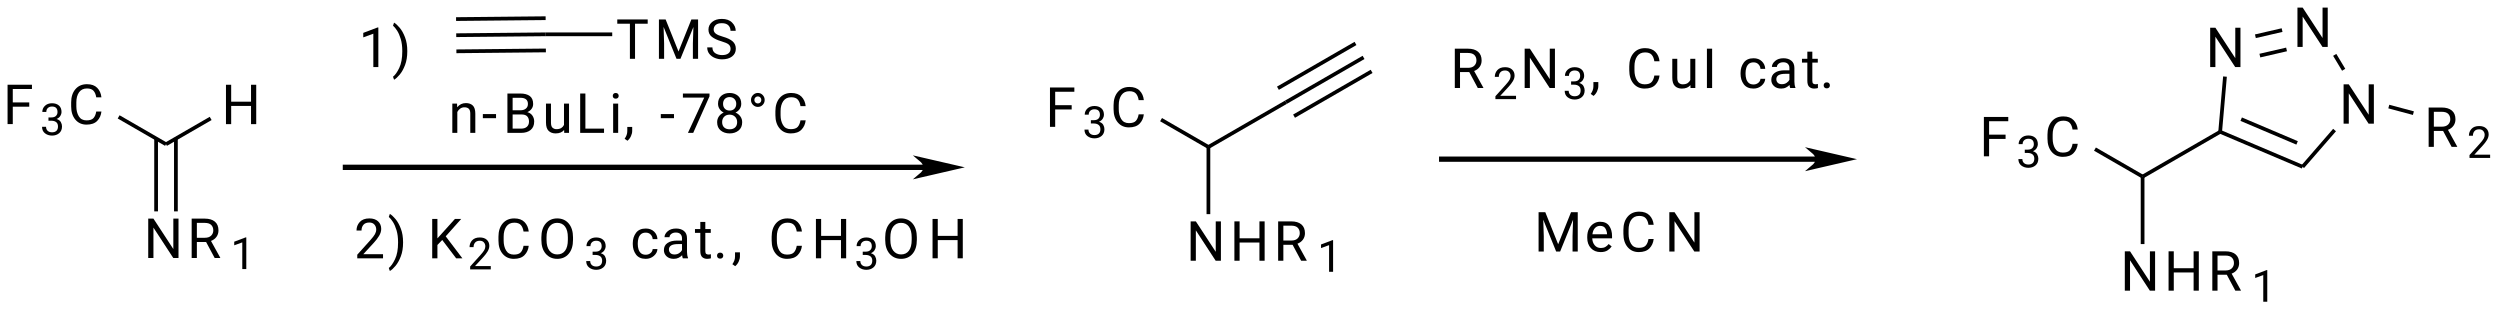 <?xml version="1.0" encoding="UTF-8"?>
<!DOCTYPE svg PUBLIC '-//W3C//DTD SVG 1.0//EN'
          'http://www.w3.org/TR/2001/REC-SVG-20010904/DTD/svg10.dtd'>
<svg stroke-dasharray="none" shape-rendering="auto" xmlns="http://www.w3.org/2000/svg" font-family="'Dialog'" text-rendering="auto" width="882" fill-opacity="1" color-interpolation="auto" color-rendering="auto" preserveAspectRatio="xMidYMid meet" font-size="12px" viewBox="0 0 882 110" fill="black" xmlns:xlink="http://www.w3.org/1999/xlink" stroke="black" image-rendering="auto" stroke-miterlimit="10" stroke-linecap="square" stroke-linejoin="miter" font-style="normal" stroke-width="1" height="110" stroke-dashoffset="0" font-weight="normal" stroke-opacity="1"
><!--Generated by the Batik Graphics2D SVG Generator--><defs id="genericDefs"
  /><g
  ><defs id="defs1"
    ><clipPath clipPathUnits="userSpaceOnUse" id="clipPath1"
      ><path d="M1.252 2.281 L331.687 2.281 L331.687 43.197 L1.252 43.197 L1.252 2.281 Z"
      /></clipPath
      ><clipPath clipPathUnits="userSpaceOnUse" id="clipPath2"
      ><path d="M21.723 51.379 L21.723 91.158 L342.97 91.158 L342.97 51.379 Z"
      /></clipPath
    ></defs
    ><g transform="scale(2.667,2.667) translate(-1.252,-2.281) matrix(1.029,0,0,1.029,-21.092,-50.567)"
    ><path d="M53.985 67.317 L53.985 64.976 L51.433 64.976 L51.433 67.317 L50.764 67.317 L50.764 62.255 L51.433 62.255 L51.433 64.431 L53.985 64.431 L53.985 62.255 L54.653 62.255 L54.653 67.317 L53.985 67.317 Z" stroke="none" clip-path="url(#clipPath2)"
    /></g
    ><g transform="matrix(2.743,0,0,2.743,-59.584,-140.928)"
    ><path d="M34.1 65.726 L34.767 65.726 Q34.691 66.447 34.225 66.927 Q33.759 67.406 32.848 67.406 Q31.958 67.406 31.416 66.764 Q30.874 66.123 30.874 65.059 L30.874 64.556 Q30.874 63.492 31.421 62.85 Q31.97 62.206 32.909 62.206 Q33.766 62.206 34.227 62.678 Q34.691 63.151 34.767 63.898 L34.1 63.898 Q34.023 63.369 33.759 63.063 Q33.495 62.755 32.909 62.755 Q32.236 62.755 31.889 63.249 Q31.541 63.742 31.541 64.549 L31.541 65.059 Q31.541 65.807 31.856 66.333 Q32.174 66.86 32.848 66.86 Q33.488 66.86 33.75 66.561 Q34.014 66.262 34.1 65.726 Z" stroke="none" clip-path="url(#clipPath2)"
    /></g
    ><g transform="matrix(2.743,0,0,2.743,-59.584,-140.928)"
    ><path d="M22.695 67.337 L22.695 62.275 L25.831 62.275 L25.831 62.824 L23.365 62.824 L23.365 64.551 L25.485 64.551 L25.485 65.1 L23.365 65.1 L23.365 67.337 L22.695 67.337 Z" stroke="none" clip-path="url(#clipPath2)"
    /></g
    ><g transform="matrix(2.743,0,0,2.743,-59.584,-140.928)"
    ><path d="M28.322 66.905 L27.955 66.905 L27.955 66.482 L28.322 66.482 Q28.724 66.482 28.921 66.286 Q29.119 66.087 29.119 65.791 Q29.119 65.079 28.413 65.079 Q28.085 65.079 27.881 65.266 Q27.678 65.453 27.678 65.77 L27.165 65.77 Q27.165 65.307 27.508 64.982 Q27.851 64.656 28.413 64.656 Q28.962 64.656 29.299 64.947 Q29.637 65.236 29.637 65.802 Q29.637 66.026 29.485 66.282 Q29.334 66.538 29 66.681 Q29.403 66.81 29.549 67.083 Q29.698 67.356 29.698 67.632 Q29.698 68.199 29.331 68.509 Q28.963 68.817 28.416 68.817 Q27.888 68.817 27.51 68.524 Q27.131 68.229 27.131 67.689 L27.645 67.689 Q27.645 68.01 27.853 68.203 Q28.061 68.394 28.416 68.394 Q28.769 68.394 28.975 68.209 Q29.18 68.021 29.18 67.643 Q29.18 67.265 28.947 67.085 Q28.713 66.905 28.322 66.905 Z" stroke="none" clip-path="url(#clipPath2)"
    /></g
    ><g transform="matrix(2.743,0,0,2.743,-59.584,-140.928)"
    ><path d="M44.681 79.495 L44.681 84.557 L44.006 84.557 L41.457 80.652 L41.457 84.557 L40.787 84.557 L40.787 79.495 L41.457 79.495 L44.016 83.41 L44.016 79.495 L44.681 79.495 Z" stroke="none" clip-path="url(#clipPath2)"
    /></g
    ><g transform="matrix(2.743,0,0,2.743,-59.584,-140.928)"
    ><path d="M49.331 84.557 L48.232 82.506 L47.043 82.506 L47.043 84.557 L46.374 84.557 L46.374 79.495 L48.049 79.495 Q48.9 79.495 49.361 79.884 Q49.822 80.274 49.822 81.013 Q49.822 81.486 49.565 81.841 Q49.31 82.193 48.858 82.367 L50.047 84.515 L50.047 84.557 L49.331 84.557 ZM47.043 80.044 L47.043 81.959 L48.07 81.959 Q48.608 81.959 48.881 81.683 Q49.155 81.407 49.155 81.013 Q49.155 80.575 48.891 80.311 Q48.629 80.044 48.049 80.044 L47.043 80.044 Z" stroke="none" clip-path="url(#clipPath2)"
    /></g
    ><g transform="matrix(2.743,0,0,2.743,-59.584,-140.928)"
    ><path d="M53.4 81.909 L53.4 85.981 L52.885 85.981 L52.885 82.551 L51.848 82.929 L51.848 82.465 L53.318 81.909 L53.4 81.909 Z" stroke="none" clip-path="url(#clipPath2)"
    /></g
    ><g transform="matrix(2.743,0,0,2.743,-59.584,-140.928)"
    ><path d="M168.173 66.081 L168.84 66.081 Q168.764 66.802 168.298 67.282 Q167.832 67.762 166.921 67.762 Q166.031 67.762 165.489 67.12 Q164.947 66.478 164.947 65.414 L164.947 64.911 Q164.947 63.847 165.494 63.205 Q166.043 62.561 166.982 62.561 Q167.839 62.561 168.3 63.033 Q168.764 63.506 168.84 64.253 L168.173 64.253 Q168.096 63.724 167.832 63.418 Q167.568 63.11 166.982 63.11 Q166.31 63.11 165.962 63.604 Q165.614 64.097 165.614 64.904 L165.614 65.414 Q165.614 66.162 165.929 66.689 Q166.247 67.215 166.921 67.215 Q167.561 67.215 167.823 66.916 Q168.087 66.617 168.173 66.081 Z" stroke="none" clip-path="url(#clipPath2)"
    /></g
    ><g transform="matrix(2.743,0,0,2.743,-59.584,-140.928)"
    ><path d="M156.768 67.692 L156.768 62.63 L159.904 62.63 L159.904 63.179 L157.438 63.179 L157.438 64.906 L159.559 64.906 L159.559 65.456 L157.438 65.456 L157.438 67.692 L156.768 67.692 Z" stroke="none" clip-path="url(#clipPath2)"
    /></g
    ><g transform="matrix(2.743,0,0,2.743,-59.584,-140.928)"
    ><path d="M162.395 67.26 L162.028 67.26 L162.028 66.837 L162.395 66.837 Q162.797 66.837 162.994 66.641 Q163.192 66.442 163.192 66.146 Q163.192 65.434 162.486 65.434 Q162.158 65.434 161.954 65.621 Q161.752 65.808 161.752 66.125 L161.238 66.125 Q161.238 65.662 161.581 65.337 Q161.924 65.011 162.486 65.011 Q163.035 65.011 163.372 65.302 Q163.71 65.591 163.71 66.157 Q163.71 66.381 163.558 66.637 Q163.407 66.893 163.074 67.036 Q163.476 67.165 163.623 67.438 Q163.771 67.711 163.771 67.987 Q163.771 68.554 163.404 68.864 Q163.037 69.172 162.49 69.172 Q161.961 69.172 161.583 68.879 Q161.205 68.584 161.205 68.044 L161.718 68.044 Q161.718 68.365 161.926 68.558 Q162.134 68.749 162.49 68.749 Q162.842 68.749 163.048 68.564 Q163.254 68.376 163.254 67.998 Q163.254 67.62 163.02 67.44 Q162.786 67.26 162.395 67.26 Z" stroke="none" clip-path="url(#clipPath2)"
    /></g
    ><g transform="matrix(2.743,0,0,2.743,-59.584,-140.928)"
    ><path d="M178.754 79.85 L178.754 84.912 L178.079 84.912 L175.53 81.007 L175.53 84.912 L174.86 84.912 L174.86 79.85 L175.53 79.85 L178.089 83.765 L178.089 79.85 L178.754 79.85 Z" stroke="none" clip-path="url(#clipPath2)"
    /></g
    ><g transform="matrix(2.743,0,0,2.743,-59.584,-140.928)"
    ><path d="M183.709 84.912 L183.709 82.571 L181.157 82.571 L181.157 84.912 L180.488 84.912 L180.488 79.85 L181.157 79.85 L181.157 82.027 L183.709 82.027 L183.709 79.85 L184.377 79.85 L184.377 84.912 L183.709 84.912 Z" stroke="none" clip-path="url(#clipPath2)"
    /></g
    ><g transform="matrix(2.743,0,0,2.743,-59.584,-140.928)"
    ><path d="M189.072 84.912 L187.974 82.861 L186.785 82.861 L186.785 84.912 L186.115 84.912 L186.115 79.85 L187.791 79.85 Q188.641 79.85 189.102 80.24 Q189.564 80.629 189.564 81.368 Q189.564 81.841 189.306 82.196 Q189.051 82.548 188.6 82.722 L189.788 84.87 L189.788 84.912 L189.072 84.912 ZM186.785 80.4 L186.785 82.314 L187.811 82.314 Q188.349 82.314 188.623 82.038 Q188.896 81.762 188.896 81.368 Q188.896 80.93 188.632 80.666 Q188.37 80.4 187.791 80.4 L186.785 80.4 Z" stroke="none" clip-path="url(#clipPath2)"
    /></g
    ><g transform="matrix(2.743,0,0,2.743,-59.584,-140.928)"
    ><path d="M193.182 82.264 L193.182 86.336 L192.667 86.336 L192.667 82.906 L191.63 83.284 L191.63 82.821 L193.101 82.264 L193.182 82.264 Z" stroke="none" clip-path="url(#clipPath2)"
    /></g
    ><g transform="matrix(2.743,0,0,2.743,-59.584,-140.928)"
    ><path d="M298.906 83.7 L298.906 88.761 L298.232 88.761 L295.682 84.856 L295.682 88.761 L295.012 88.761 L295.012 83.7 L295.682 83.7 L298.241 87.614 L298.241 83.7 L298.906 83.7 Z" stroke="none" clip-path="url(#clipPath2)"
    /></g
    ><g transform="matrix(2.743,0,0,2.743,-59.584,-140.928)"
    ><path d="M303.861 88.761 L303.861 86.421 L301.31 86.421 L301.31 88.761 L300.64 88.761 L300.64 83.7 L301.31 83.7 L301.31 85.876 L303.861 85.876 L303.861 83.7 L304.529 83.7 L304.529 88.761 L303.861 88.761 Z" stroke="none" clip-path="url(#clipPath2)"
    /></g
    ><g transform="matrix(2.743,0,0,2.743,-59.584,-140.928)"
    ><path d="M309.225 88.761 L308.126 86.71 L306.937 86.71 L306.937 88.761 L306.267 88.761 L306.267 83.7 L307.943 83.7 Q308.794 83.7 309.255 84.089 Q309.716 84.478 309.716 85.218 Q309.716 85.69 309.459 86.045 Q309.204 86.397 308.752 86.571 L309.941 88.72 L309.941 88.761 L309.225 88.761 ZM306.937 84.249 L306.937 86.163 L307.964 86.163 Q308.502 86.163 308.775 85.887 Q309.048 85.612 309.048 85.218 Q309.048 84.78 308.784 84.515 Q308.522 84.249 307.943 84.249 L306.937 84.249 Z" stroke="none" clip-path="url(#clipPath2)"
    /></g
    ><g transform="matrix(2.743,0,0,2.743,-59.584,-140.928)"
    ><path d="M313.334 86.114 L313.334 90.185 L312.819 90.185 L312.819 86.755 L311.783 87.133 L311.783 86.67 L313.253 86.114 L313.334 86.114 Z" stroke="none" clip-path="url(#clipPath2)"
    /></g
    ><g transform="matrix(2.743,0,0,2.743,-59.584,-140.928)"
    ><path d="M288.291 69.871 L288.958 69.871 Q288.882 70.591 288.416 71.071 Q287.95 71.551 287.039 71.551 Q286.149 71.551 285.607 70.909 Q285.064 70.267 285.064 69.203 L285.064 68.7 Q285.064 67.636 285.611 66.994 Q286.161 66.35 287.099 66.35 Q287.957 66.35 288.418 66.823 Q288.882 67.296 288.958 68.042 L288.291 68.042 Q288.214 67.513 287.95 67.207 Q287.686 66.899 287.099 66.899 Q286.427 66.899 286.079 67.393 Q285.732 67.886 285.732 68.693 L285.732 69.203 Q285.732 69.952 286.047 70.478 Q286.365 71.004 287.039 71.004 Q287.679 71.004 287.941 70.705 Q288.205 70.406 288.291 69.871 Z" stroke="none" clip-path="url(#clipPath2)"
    /></g
    ><g transform="matrix(2.743,0,0,2.743,-59.584,-140.928)"
    ><path d="M276.886 71.481 L276.886 66.419 L280.022 66.419 L280.022 66.969 L277.556 66.969 L277.556 68.695 L279.676 68.695 L279.676 69.245 L277.556 69.245 L277.556 71.481 L276.886 71.481 Z" stroke="none" clip-path="url(#clipPath2)"
    /></g
    ><g transform="matrix(2.743,0,0,2.743,-59.584,-140.928)"
    ><path d="M282.513 71.049 L282.146 71.049 L282.146 70.626 L282.513 70.626 Q282.915 70.626 283.111 70.43 Q283.31 70.232 283.31 69.935 Q283.31 69.223 282.603 69.223 Q282.275 69.223 282.071 69.41 Q281.869 69.597 281.869 69.915 L281.356 69.915 Q281.356 69.451 281.699 69.126 Q282.042 68.8 282.603 68.8 Q283.152 68.8 283.49 69.091 Q283.827 69.38 283.827 69.946 Q283.827 70.17 283.675 70.426 Q283.525 70.682 283.191 70.825 Q283.594 70.955 283.74 71.227 Q283.888 71.5 283.888 71.776 Q283.888 72.344 283.521 72.653 Q283.154 72.961 282.607 72.961 Q282.079 72.961 281.7 72.668 Q281.322 72.373 281.322 71.834 L281.836 71.834 Q281.836 72.154 282.043 72.347 Q282.251 72.538 282.607 72.538 Q282.959 72.538 283.165 72.353 Q283.371 72.165 283.371 71.787 Q283.371 71.409 283.137 71.229 Q282.904 71.049 282.513 71.049 Z" stroke="none" clip-path="url(#clipPath2)"
    /></g
    ><g transform="matrix(2.743,0,0,2.743,-59.584,-140.928)"
    ><path d="M327.045 62.225 L327.045 67.287 L326.37 67.287 L323.82 63.381 L323.82 67.287 L323.151 67.287 L323.151 62.225 L323.82 62.225 L326.379 66.139 L326.379 62.225 L327.045 62.225 Z" stroke="none" clip-path="url(#clipPath2)"
    /></g
    ><g transform="matrix(2.743,0,0,2.743,-59.584,-140.928)"
    ><path d="M321.11 52.351 L321.11 57.413 L320.436 57.413 L317.886 53.507 L317.886 57.413 L317.216 57.413 L317.216 52.351 L317.886 52.351 L320.445 56.265 L320.445 52.351 L321.11 52.351 Z" stroke="none" clip-path="url(#clipPath2)"
    /></g
    ><g transform="matrix(2.743,0,0,2.743,-59.584,-140.928)"
    ><path d="M309.886 54.943 L309.886 60.005 L309.211 60.005 L306.662 56.1 L306.662 60.005 L305.992 60.005 L305.992 54.943 L306.662 54.943 L309.221 58.858 L309.221 54.943 L309.886 54.943 Z" stroke="none" clip-path="url(#clipPath2)"
    /></g
    ><g transform="matrix(2.743,0,0,2.743,-59.584,-140.928)"
    ><path d="M337.048 70.268 L335.949 68.217 L334.76 68.217 L334.76 70.268 L334.091 70.268 L334.091 65.206 L335.766 65.206 Q336.617 65.206 337.078 65.596 Q337.539 65.985 337.539 66.724 Q337.539 67.197 337.282 67.552 Q337.027 67.904 336.575 68.078 L337.764 70.227 L337.764 70.268 L337.048 70.268 ZM334.76 65.756 L334.76 67.67 L335.787 67.67 Q336.325 67.67 336.598 67.394 Q336.872 67.118 336.872 66.724 Q336.872 66.286 336.608 66.022 Q336.346 65.756 335.766 65.756 L334.76 65.756 Z" stroke="none" clip-path="url(#clipPath2)"
    /></g
    ><g transform="matrix(2.743,0,0,2.743,-59.584,-140.928)"
    ><path d="M341.998 71.269 L341.998 71.692 L339.346 71.692 L339.346 71.321 L340.674 69.846 Q341.041 69.436 341.169 69.202 Q341.297 68.967 341.297 68.729 Q341.297 68.433 341.111 68.221 Q340.926 68.01 340.59 68.01 Q340.184 68.01 339.984 68.242 Q339.784 68.472 339.784 68.833 L339.268 68.833 Q339.268 68.321 339.604 67.954 Q339.941 67.587 340.59 67.587 Q341.163 67.587 341.486 67.886 Q341.81 68.182 341.81 68.668 Q341.81 69.028 341.586 69.393 Q341.363 69.756 341.052 70.092 L339.967 71.269 L341.998 71.269 Z" stroke="none" clip-path="url(#clipPath2)"
    /></g
    ><g transform="matrix(2.743,0,0,2.743,-59.584,-140.928)"
    ><path d="M101.115 54.428 L101.115 53.879 L105.027 53.879 L105.027 54.428 L103.4 54.428 L103.4 58.941 L102.739 58.941 L102.739 54.428 L101.115 54.428 Z" stroke="none" clip-path="url(#clipPath2)"
    /></g
    ><g transform="matrix(2.743,0,0,2.743,-59.584,-140.928)"
    ><path d="M108.991 58.004 L110.646 53.879 L111.508 53.879 L111.508 58.941 L110.84 58.941 L110.84 56.966 L110.908 54.848 L109.241 58.941 L108.734 58.941 L107.072 54.841 L107.139 56.966 L107.139 58.941 L106.472 58.941 L106.472 53.879 L107.334 53.879 L108.991 58.004 Z" stroke="none" clip-path="url(#clipPath2)"
    /></g
    ><g transform="matrix(2.743,0,0,2.743,-59.584,-140.928)"
    ><path d="M115.687 57.661 Q115.687 57.307 115.444 57.098 Q115.201 56.89 114.484 56.681 Q113.733 56.461 113.288 56.12 Q112.843 55.777 112.843 55.186 Q112.843 54.595 113.314 54.203 Q113.784 53.809 114.563 53.809 Q115.418 53.809 115.882 54.28 Q116.348 54.748 116.348 55.339 L115.68 55.339 Q115.68 54.915 115.404 54.637 Q115.131 54.359 114.563 54.359 Q114.028 54.359 113.77 54.593 Q113.513 54.827 113.513 55.179 Q113.513 55.499 113.794 55.712 Q114.074 55.923 114.7 56.097 Q115.557 56.34 115.958 56.702 Q116.362 57.063 116.362 57.654 Q116.362 58.273 115.877 58.642 Q115.395 59.01 114.596 59.01 Q114.125 59.01 113.687 58.837 Q113.249 58.663 112.966 58.32 Q112.683 57.977 112.683 57.474 L113.351 57.474 Q113.351 57.99 113.729 58.227 Q114.109 58.463 114.596 58.463 Q115.119 58.463 115.402 58.248 Q115.687 58.03 115.687 57.661 Z" stroke="none" clip-path="url(#clipPath2)"
    /></g
    ><g transform="matrix(2.743,0,0,2.743,-59.584,-140.928)"
    ><path d="M222.131 82.794 L223.786 78.668 L224.649 78.668 L224.649 83.73 L223.981 83.73 L223.981 81.756 L224.048 79.637 L222.382 83.73 L221.874 83.73 L220.213 79.63 L220.28 81.756 L220.28 83.73 L219.612 83.73 L219.612 78.668 L220.474 78.668 L222.131 82.794 Z" stroke="none" clip-path="url(#clipPath2)"
    /></g
    ><g transform="matrix(2.743,0,0,2.743,-59.584,-140.928)"
    ><path d="M229.012 83.072 Q228.827 83.35 228.489 83.575 Q228.153 83.8 227.596 83.8 Q226.811 83.8 226.34 83.29 Q225.87 82.778 225.87 81.98 L225.87 81.834 Q225.87 81.22 226.104 80.787 Q226.338 80.353 226.713 80.126 Q227.089 79.899 227.513 79.899 Q228.319 79.899 228.69 80.425 Q229.061 80.951 229.061 81.742 L229.061 82.029 L226.516 82.029 Q226.53 82.548 226.822 82.912 Q227.117 83.274 227.631 83.274 Q227.972 83.274 228.208 83.135 Q228.445 82.996 228.623 82.764 L229.012 83.072 ZM227.513 80.428 Q227.13 80.428 226.866 80.706 Q226.602 80.984 226.537 81.505 L228.417 81.505 L228.417 81.457 Q228.394 81.081 228.199 80.754 Q228.006 80.428 227.513 80.428 Z" stroke="none" clip-path="url(#clipPath2)"
    /></g
    ><g transform="matrix(2.743,0,0,2.743,-59.584,-140.928)"
    ><path d="M233.746 82.12 L234.414 82.12 Q234.337 82.84 233.871 83.32 Q233.405 83.8 232.495 83.8 Q231.605 83.8 231.062 83.158 Q230.52 82.516 230.52 81.452 L230.52 80.949 Q230.52 79.885 231.067 79.243 Q231.616 78.599 232.555 78.599 Q233.412 78.599 233.874 79.072 Q234.337 79.544 234.414 80.291 L233.746 80.291 Q233.67 79.762 233.405 79.456 Q233.141 79.148 232.555 79.148 Q231.883 79.148 231.535 79.642 Q231.188 80.135 231.188 80.942 L231.188 81.452 Q231.188 82.201 231.503 82.727 Q231.82 83.253 232.495 83.253 Q233.134 83.253 233.396 82.954 Q233.661 82.655 233.746 82.12 Z" stroke="none" clip-path="url(#clipPath2)"
    /></g
    ><g transform="matrix(2.743,0,0,2.743,-59.584,-140.928)"
    ><path d="M240.321 78.668 L240.321 83.73 L239.646 83.73 L237.097 79.825 L237.097 83.73 L236.427 83.73 L236.427 78.668 L237.097 78.668 L239.655 82.583 L239.655 78.668 L240.321 78.668 Z" stroke="none" clip-path="url(#clipPath2)"
    /></g
    ><g transform="matrix(2.743,0,0,2.743,-59.584,-140.928)"
    ><path d="M43.193 70.135 L48.938 66.818 L48.697 66.403 L42.953 69.719 Z" stroke="none" clip-path="url(#clipPath2)"
    /></g
    ><g transform="matrix(2.743,0,0,2.743,-59.584,-140.928)"
    ><path d="M43.193 69.719 L37.102 66.203 L36.862 66.618 L42.953 70.135 Z" stroke="none" clip-path="url(#clipPath2)"
    /></g
    ><g transform="matrix(2.743,0,0,2.743,-59.584,-140.928)"
    ><path d="M41.56 69.192 L41.56 78.564 L42.04 78.564 L42.04 69.192 ZM44.106 69.192 L44.106 78.564 L44.587 78.564 L44.587 69.192 Z" stroke="none" clip-path="url(#clipPath2)"
    /></g
    ><g transform="matrix(2.743,0,0,2.743,-59.584,-140.928)"
    ><path d="M177.266 70.49 L187.243 64.73 L187.003 64.314 L177.026 70.074 Z" stroke="none" clip-path="url(#clipPath2)"
    /></g
    ><g transform="matrix(2.743,0,0,2.743,-59.584,-140.928)"
    ><path d="M177.266 70.074 L171.175 66.558 L170.935 66.973 L177.026 70.49 Z" stroke="none" clip-path="url(#clipPath2)"
    /></g
    ><g transform="matrix(2.743,0,0,2.743,-59.584,-140.928)"
    ><path d="M176.906 70.282 L176.906 78.92 L177.386 78.92 L177.386 70.282 Z" stroke="none" clip-path="url(#clipPath2)"
    /></g
    ><g transform="matrix(2.743,0,0,2.743,-59.584,-140.928)"
    ><path d="M187.243 64.73 L197.22 58.97 L196.98 58.554 L187.003 64.314 ZM186.206 62.934 L196.183 57.174 L195.943 56.758 L185.966 62.519 ZM188.28 66.526 L198.256 60.766 L198.016 60.35 L188.04 66.11 Z" stroke="none" clip-path="url(#clipPath2)"
    /></g
    ><g transform="matrix(2.743,0,0,2.743,-59.584,-140.928)"
    ><path d="M297.059 74.091 L297.059 82.769 L297.539 82.769 L297.539 74.091 Z" stroke="none" clip-path="url(#clipPath2)"
    /></g
    ><g transform="matrix(2.743,0,0,2.743,-59.584,-140.928)"
    ><path d="M297.419 73.883 L291.293 70.347 L291.053 70.763 L297.179 74.299 Z" stroke="none" clip-path="url(#clipPath2)"
    /></g
    ><g transform="matrix(2.743,0,0,2.743,-59.584,-140.928)"
    ><path d="M297.419 74.299 L307.395 68.539 L307.155 68.124 L297.179 73.883 Z" stroke="none" clip-path="url(#clipPath2)"
    /></g
    ><g transform="matrix(2.743,0,0,2.743,-59.584,-140.928)"
    ><path d="M307.182 68.552 L317.786 73.052 L317.974 72.611 L307.369 68.11 ZM309.887 66.926 L317.076 69.977 L317.263 69.535 L310.075 66.484 Z" stroke="none" clip-path="url(#clipPath2)"
    /></g
    ><g transform="matrix(2.743,0,0,2.743,-59.584,-140.928)"
    ><path d="M318.061 72.989 L322.171 68.26 L321.808 67.945 L317.699 72.674 Z" stroke="none" clip-path="url(#clipPath2)"
    /></g
    ><g transform="matrix(2.743,0,0,2.743,-59.584,-140.928)"
    ><path d="M323.368 60.227 L322.216 58.311 L321.804 58.558 L322.956 60.475 Z" stroke="none" clip-path="url(#clipPath2)"
    /></g
    ><g transform="matrix(2.743,0,0,2.743,-59.584,-140.928)"
    ><path d="M315.185 55.014 L311.753 55.806 L311.862 56.274 L315.293 55.481 ZM315.76 57.502 L312.328 58.294 L312.436 58.762 L315.868 57.969 Z" stroke="none" clip-path="url(#clipPath2)"
    /></g
    ><g transform="matrix(2.743,0,0,2.743,-59.584,-140.928)"
    ><path d="M307.657 61.206 L307.036 68.31 L307.514 68.352 L308.135 61.248 Z" stroke="none" clip-path="url(#clipPath2)"
    /></g
    ><g transform="matrix(2.743,0,0,2.743,-59.584,-140.928)"
    ><path d="M328.904 65.314 L332.067 66.162 L332.191 65.698 L329.028 64.85 Z" stroke="none" clip-path="url(#clipPath2)"
    /></g
    ><g transform="matrix(2.743,0,0,2.743,-59.584,-140.928)"
    ><path d="M66.049 72.8 L66.049 73 L140.75 73 L140.75 72.8 ZM144.75 72.9 L140.073 71.821 Q141.39 72.9 140.073 73.98 Z" stroke="none" clip-path="url(#clipPath2)"
    /></g
    ><g stroke-width="0.48" transform="matrix(2.743,0,0,2.743,-59.584,-140.928)"
    ><path fill="none" d="M66.049 72.8 L66.049 73 L140.75 73 L140.75 72.8 ZM144.75 72.9 L140.073 71.821 Q141.39 72.9 140.073 73.98 Z" clip-path="url(#clipPath2)"
    /></g
    ><g transform="matrix(2.743,0,0,2.743,-59.584,-140.928)"
    ><path d="M207.048 71.75 L207.048 71.95 L255.5 71.95 L255.5 71.75 ZM259.5 71.85 L254.823 70.771 Q256.14 71.85 254.823 72.93 Z" stroke="none" clip-path="url(#clipPath2)"
    /></g
    ><g stroke-width="0.48" transform="matrix(2.743,0,0,2.743,-59.584,-140.928)"
    ><path fill="none" d="M207.048 71.75 L207.048 71.95 L255.5 71.95 L255.5 71.75 ZM259.5 71.85 L254.823 70.771 Q256.14 71.85 254.823 72.93 Z" clip-path="url(#clipPath2)"
    /></g
    ><g transform="matrix(2.743,0,0,2.743,-59.584,-140.928)"
    ><path d="M70.384 54.911 L70.384 60 L69.74 60 L69.74 55.712 L68.444 56.185 L68.444 55.606 L70.282 54.911 L70.384 54.911 Z" stroke="none" clip-path="url(#clipPath2)"
    /></g
    ><g transform="matrix(2.743,0,0,2.743,-59.584,-140.928)"
    ><path d="M74.107 57.942 L74.107 57.977 Q74.107 58.992 73.817 59.748 Q73.53 60.501 73.131 60.976 Q72.733 61.453 72.406 61.634 L72.271 61.245 Q72.677 60.937 73.069 60.121 Q73.463 59.305 73.463 57.984 L73.463 57.935 Q73.463 57.054 73.268 56.401 Q73.073 55.745 72.795 55.314 Q72.517 54.883 72.271 54.681 L72.406 54.287 Q72.733 54.473 73.131 54.95 Q73.53 55.425 73.817 56.181 Q74.107 56.934 74.107 57.942 Z" stroke="none" clip-path="url(#clipPath2)"
    /></g
    ><g transform="matrix(2.743,0,0,2.743,-59.584,-140.928)"
    ><path d="M81.459 65.178 Q81.15 65.178 80.914 65.345 Q80.677 65.512 80.541 65.778 L80.541 68.467 L79.899 68.467 L79.899 64.705 L80.506 64.705 L80.527 65.174 Q80.956 64.636 81.651 64.636 Q82.207 64.636 82.532 64.949 Q82.856 65.262 82.856 66.001 L82.856 68.467 L82.209 68.467 L82.209 65.994 Q82.209 65.554 82.017 65.366 Q81.825 65.178 81.459 65.178 Z" stroke="none" clip-path="url(#clipPath2)"
    /></g
    ><g transform="matrix(2.743,0,0,2.743,-59.584,-140.928)"
    ><path d="M85.522 66.05 L85.522 66.578 L83.826 66.578 L83.826 66.05 L85.522 66.05 Z" stroke="none" clip-path="url(#clipPath2)"
    /></g
    ><g transform="matrix(2.743,0,0,2.743,-59.584,-140.928)"
    ><path d="M90.429 67.007 Q90.429 67.716 89.973 68.091 Q89.516 68.467 88.758 68.467 L86.985 68.467 L86.985 63.405 L88.642 63.405 Q89.421 63.405 89.857 63.727 Q90.295 64.047 90.295 64.754 Q90.295 65.104 90.093 65.377 Q89.894 65.651 89.546 65.799 Q89.975 65.918 90.202 66.249 Q90.429 66.578 90.429 67.007 ZM87.655 63.954 L87.655 65.561 L88.663 65.561 Q89.094 65.561 89.359 65.345 Q89.623 65.129 89.623 64.747 Q89.623 63.954 88.642 63.954 L87.655 63.954 ZM89.762 67.014 Q89.762 66.59 89.53 66.344 Q89.301 66.098 88.788 66.098 L87.655 66.098 L87.655 67.92 L88.758 67.92 Q89.234 67.92 89.498 67.677 Q89.762 67.431 89.762 67.014 Z" stroke="none" clip-path="url(#clipPath2)"
    /></g
    ><g transform="matrix(2.743,0,0,2.743,-59.584,-140.928)"
    ><path d="M94.292 68.467 L94.278 68.094 Q94.104 68.302 93.833 68.421 Q93.562 68.537 93.18 68.537 Q92.628 68.537 92.287 68.21 Q91.946 67.883 91.946 67.132 L91.946 64.705 L92.588 64.705 L92.588 67.139 Q92.588 67.647 92.802 67.818 Q93.017 67.99 93.281 67.99 Q93.673 67.99 93.909 67.841 Q94.146 67.691 94.262 67.445 L94.262 64.705 L94.909 64.705 L94.909 68.467 L94.292 68.467 Z" stroke="none" clip-path="url(#clipPath2)"
    /></g
    ><g transform="matrix(2.743,0,0,2.743,-59.584,-140.928)"
    ><path d="M99.412 67.92 L99.412 68.467 L96.344 68.467 L96.344 63.405 L97.014 63.405 L97.014 67.92 L99.412 67.92 Z" stroke="none" clip-path="url(#clipPath2)"
    /></g
    ><g transform="matrix(2.743,0,0,2.743,-59.584,-140.928)"
    ><path d="M100.535 63.706 Q100.535 63.551 100.63 63.444 Q100.727 63.336 100.915 63.336 Q101.098 63.336 101.198 63.444 Q101.297 63.551 101.297 63.706 Q101.297 63.857 101.198 63.964 Q101.098 64.068 100.915 64.068 Q100.727 64.068 100.63 63.964 Q100.535 63.857 100.535 63.706 ZM101.23 64.705 L101.23 68.467 L100.584 68.467 L100.584 64.705 L101.23 64.705 Z" stroke="none" clip-path="url(#clipPath2)"
    /></g
    ><g transform="matrix(2.743,0,0,2.743,-59.584,-140.928)"
    ><path d="M103.034 67.702 L103.034 68.219 Q103.034 68.537 102.874 68.889 Q102.714 69.243 102.424 69.48 L102.06 69.225 Q102.222 68.995 102.313 68.754 Q102.403 68.513 102.403 68.231 L102.403 67.702 L103.034 67.702 Z" stroke="none" clip-path="url(#clipPath2)"
    /></g
    ><g transform="matrix(2.743,0,0,2.743,-59.584,-140.928)"
    ><path d="M108.41 66.05 L108.41 66.578 L106.714 66.578 L106.714 66.05 L108.41 66.05 Z" stroke="none" clip-path="url(#clipPath2)"
    /></g
    ><g transform="matrix(2.743,0,0,2.743,-59.584,-140.928)"
    ><path d="M112.977 63.405 L112.977 63.767 L110.882 68.467 L110.203 68.467 L112.296 63.934 L109.556 63.934 L109.556 63.405 L112.977 63.405 Z" stroke="none" clip-path="url(#clipPath2)"
    /></g
    ><g transform="matrix(2.743,0,0,2.743,-59.584,-140.928)"
    ><path d="M117.18 67.097 Q117.18 67.793 116.714 68.166 Q116.25 68.537 115.569 68.537 Q114.887 68.537 114.424 68.166 Q113.96 67.793 113.96 67.097 Q113.96 66.673 114.187 66.349 Q114.415 66.022 114.804 65.855 Q114.468 65.693 114.271 65.394 Q114.074 65.095 114.074 64.722 Q114.074 64.059 114.496 63.697 Q114.92 63.336 115.566 63.336 Q116.215 63.336 116.637 63.697 Q117.061 64.059 117.061 64.722 Q117.061 65.097 116.86 65.396 Q116.658 65.693 116.32 65.855 Q116.714 66.022 116.945 66.349 Q117.18 66.675 117.18 67.097 ZM116.417 64.733 Q116.417 64.353 116.181 64.11 Q115.944 63.864 115.566 63.864 Q115.186 63.864 114.952 64.098 Q114.721 64.332 114.721 64.733 Q114.721 65.125 114.952 65.361 Q115.186 65.598 115.569 65.598 Q115.949 65.598 116.183 65.361 Q116.417 65.125 116.417 64.733 ZM116.533 67.083 Q116.533 66.659 116.262 66.393 Q115.993 66.124 115.562 66.124 Q115.121 66.124 114.862 66.393 Q114.602 66.659 114.602 67.083 Q114.602 67.521 114.862 67.765 Q115.121 68.008 115.569 68.008 Q116.018 68.008 116.276 67.765 Q116.533 67.521 116.533 67.083 Z" stroke="none" clip-path="url(#clipPath2)"
    /></g
    ><g transform="matrix(2.743,0,0,2.743,-59.584,-140.928)"
    ><path d="M118.314 64.235 Q118.314 63.864 118.576 63.597 Q118.837 63.331 119.199 63.331 Q119.561 63.331 119.816 63.597 Q120.073 63.864 120.073 64.235 Q120.073 64.608 119.816 64.87 Q119.561 65.129 119.199 65.129 Q118.837 65.129 118.576 64.87 Q118.314 64.608 118.314 64.235 ZM118.745 64.235 Q118.745 64.427 118.877 64.557 Q119.011 64.684 119.199 64.684 Q119.387 64.684 119.514 64.557 Q119.642 64.427 119.642 64.235 Q119.642 64.04 119.514 63.908 Q119.387 63.776 119.199 63.776 Q119.011 63.776 118.877 63.908 Q118.745 64.04 118.745 64.235 Z" stroke="none" clip-path="url(#clipPath2)"
    /></g
    ><g transform="matrix(2.743,0,0,2.743,-59.584,-140.928)"
    ><path d="M124.678 66.856 L125.346 66.856 Q125.269 67.577 124.803 68.057 Q124.337 68.537 123.427 68.537 Q122.537 68.537 121.994 67.894 Q121.452 67.252 121.452 66.189 L121.452 65.686 Q121.452 64.622 121.999 63.98 Q122.548 63.336 123.487 63.336 Q124.344 63.336 124.806 63.808 Q125.269 64.281 125.346 65.028 L124.678 65.028 Q124.602 64.499 124.337 64.193 Q124.073 63.885 123.487 63.885 Q122.815 63.885 122.467 64.379 Q122.119 64.872 122.119 65.679 L122.119 66.189 Q122.119 66.937 122.435 67.463 Q122.752 67.99 123.427 67.99 Q124.066 67.99 124.328 67.691 Q124.592 67.392 124.678 66.856 Z" stroke="none" clip-path="url(#clipPath2)"
    /></g
    ><g transform="matrix(2.743,0,0,2.743,-59.584,-140.928)"
    ><path d="M80.404 56.145 L91.923 56.031 L91.919 55.551 L80.399 55.665 ZM80.383 54.071 L91.903 53.957 L91.898 53.477 L80.379 53.591 ZM80.424 58.218 L91.934 58.104 L91.929 57.624 L80.42 57.738 Z" stroke="none" clip-path="url(#clipPath2)"
    /></g
    ><g transform="matrix(2.743,0,0,2.743,-59.584,-140.928)"
    ><path d="M91.921 56.031 L100.465 56.031 L100.465 55.551 L91.921 55.551 Z" stroke="none" clip-path="url(#clipPath2)"
    /></g
    ><g transform="matrix(2.743,0,0,2.743,-59.584,-140.928)"
    ><path d="M70.987 84.072 L70.987 84.6 L67.673 84.6 L67.673 84.137 L69.332 82.292 Q69.791 81.78 69.951 81.488 Q70.111 81.193 70.111 80.897 Q70.111 80.526 69.879 80.262 Q69.647 79.997 69.228 79.997 Q68.72 79.997 68.47 80.287 Q68.22 80.574 68.22 81.026 L67.575 81.026 Q67.575 80.387 67.995 79.928 Q68.417 79.469 69.228 79.469 Q69.944 79.469 70.347 79.842 Q70.753 80.213 70.753 80.82 Q70.753 81.27 70.472 81.726 Q70.194 82.181 69.805 82.6 L68.449 84.072 L70.987 84.072 Z" stroke="none" clip-path="url(#clipPath2)"
    /></g
    ><g transform="matrix(2.743,0,0,2.743,-59.584,-140.928)"
    ><path d="M73.565 82.542 L73.565 82.577 Q73.565 83.592 73.275 84.348 Q72.988 85.101 72.589 85.576 Q72.191 86.053 71.864 86.234 L71.729 85.845 Q72.135 85.537 72.527 84.721 Q72.921 83.905 72.921 82.584 L72.921 82.535 Q72.921 81.654 72.726 81.001 Q72.531 80.345 72.253 79.914 Q71.975 79.483 71.729 79.281 L71.864 78.887 Q72.191 79.073 72.589 79.55 Q72.988 80.025 73.275 80.781 Q73.565 81.534 73.565 82.542 Z" stroke="none" clip-path="url(#clipPath2)"
    /></g
    ><g transform="matrix(2.743,0,0,2.743,-59.584,-140.928)"
    ><path d="M80.392 84.6 L78.601 82.243 L77.982 82.885 L77.982 84.6 L77.312 84.6 L77.312 79.538 L77.982 79.538 L77.982 82.035 L78.531 81.43 L80.232 79.538 L81.039 79.538 L79.05 81.773 L81.192 84.6 L80.392 84.6 Z" stroke="none" clip-path="url(#clipPath2)"
    /></g
    ><g transform="matrix(2.743,0,0,2.743,-59.584,-140.928)"
    ><path d="M84.845 85.602 L84.845 86.024 L82.193 86.024 L82.193 85.653 L83.521 84.178 Q83.888 83.768 84.016 83.534 Q84.144 83.299 84.144 83.061 Q84.144 82.765 83.958 82.553 Q83.773 82.342 83.437 82.342 Q83.031 82.342 82.831 82.574 Q82.631 82.804 82.631 83.165 L82.115 83.165 Q82.115 82.653 82.451 82.286 Q82.788 81.919 83.437 81.919 Q84.01 81.919 84.333 82.218 Q84.657 82.514 84.657 83 Q84.657 83.36 84.433 83.725 Q84.21 84.088 83.899 84.424 L82.814 85.602 L84.845 85.602 Z" stroke="none" clip-path="url(#clipPath2)"
    /></g
    ><g transform="matrix(2.743,0,0,2.743,-59.584,-140.928)"
    ><path d="M89.059 82.99 L89.727 82.99 Q89.65 83.71 89.184 84.19 Q88.719 84.67 87.808 84.67 Q86.918 84.67 86.375 84.028 Q85.833 83.386 85.833 82.322 L85.833 81.819 Q85.833 80.755 86.38 80.113 Q86.929 79.469 87.868 79.469 Q88.725 79.469 89.187 79.942 Q89.65 80.415 89.727 81.161 L89.059 81.161 Q88.983 80.632 88.719 80.326 Q88.454 80.018 87.868 80.018 Q87.196 80.018 86.848 80.512 Q86.501 81.005 86.501 81.812 L86.501 82.322 Q86.501 83.071 86.816 83.597 Q87.133 84.123 87.808 84.123 Q88.447 84.123 88.709 83.824 Q88.974 83.525 89.059 82.99 Z" stroke="none" clip-path="url(#clipPath2)"
    /></g
    ><g transform="matrix(2.743,0,0,2.743,-59.584,-140.928)"
    ><path d="M95.422 81.909 L95.422 82.229 Q95.422 83.37 94.868 84.021 Q94.317 84.67 93.392 84.67 Q92.493 84.67 91.922 84.021 Q91.352 83.37 91.352 82.229 L91.352 81.909 Q91.352 80.771 91.918 80.12 Q92.486 79.469 93.385 79.469 Q94.31 79.469 94.866 80.12 Q95.422 80.771 95.422 81.909 ZM94.759 82.229 L94.759 81.903 Q94.759 80.999 94.398 80.519 Q94.036 80.039 93.385 80.039 Q92.764 80.039 92.388 80.519 Q92.015 80.999 92.015 81.903 L92.015 82.229 Q92.015 83.14 92.393 83.622 Q92.771 84.102 93.392 84.102 Q94.046 84.102 94.403 83.622 Q94.759 83.14 94.759 82.229 Z" stroke="none" clip-path="url(#clipPath2)"
    /></g
    ><g transform="matrix(2.743,0,0,2.743,-59.584,-140.928)"
    ><path d="M98.31 84.168 L97.942 84.168 L97.942 83.746 L98.31 83.746 Q98.712 83.746 98.909 83.549 Q99.107 83.351 99.107 83.054 Q99.107 82.342 98.4 82.342 Q98.072 82.342 97.868 82.529 Q97.666 82.716 97.666 83.034 L97.153 83.034 Q97.153 82.57 97.496 82.246 Q97.839 81.919 98.4 81.919 Q98.949 81.919 99.287 82.21 Q99.624 82.499 99.624 83.065 Q99.624 83.289 99.472 83.545 Q99.322 83.801 98.988 83.944 Q99.391 84.074 99.537 84.346 Q99.685 84.619 99.685 84.895 Q99.685 85.463 99.318 85.772 Q98.951 86.08 98.404 86.08 Q97.876 86.08 97.498 85.787 Q97.119 85.492 97.119 84.953 L97.633 84.953 Q97.633 85.273 97.841 85.466 Q98.048 85.657 98.404 85.657 Q98.757 85.657 98.962 85.472 Q99.168 85.284 99.168 84.906 Q99.168 84.528 98.934 84.348 Q98.701 84.168 98.31 84.168 Z" stroke="none" clip-path="url(#clipPath2)"
    /></g
    ><g transform="matrix(2.743,0,0,2.743,-59.584,-140.928)"
    ><path d="M104.781 84.141 Q105.127 84.141 105.384 83.937 Q105.644 83.731 105.669 83.411 L106.281 83.411 Q106.255 83.914 105.817 84.292 Q105.379 84.67 104.781 84.67 Q103.933 84.67 103.521 84.111 Q103.11 83.55 103.11 82.793 L103.11 82.647 Q103.11 81.889 103.521 81.33 Q103.933 80.769 104.781 80.769 Q105.442 80.769 105.848 81.161 Q106.255 81.55 106.281 82.132 L105.669 82.132 Q105.644 81.784 105.405 81.541 Q105.168 81.298 104.781 81.298 Q104.385 81.298 104.16 81.499 Q103.938 81.701 103.845 82.011 Q103.752 82.32 103.752 82.647 L103.752 82.793 Q103.752 83.122 103.843 83.432 Q103.933 83.74 104.158 83.942 Q104.383 84.141 104.781 84.141 Z" stroke="none" clip-path="url(#clipPath2)"
    /></g
    ><g transform="matrix(2.743,0,0,2.743,-59.584,-140.928)"
    ><path d="M109.545 84.6 Q109.483 84.464 109.455 84.204 Q109.274 84.394 109.003 84.533 Q108.732 84.67 108.384 84.67 Q107.807 84.67 107.459 84.348 Q107.112 84.023 107.112 83.553 Q107.112 82.948 107.571 82.635 Q108.029 82.32 108.804 82.32 L109.441 82.32 L109.441 82.021 Q109.441 81.687 109.239 81.488 Q109.04 81.286 108.648 81.286 Q108.282 81.286 108.057 81.467 Q107.835 81.645 107.835 81.882 L107.191 81.882 Q107.191 81.478 107.596 81.124 Q108.004 80.769 108.685 80.769 Q109.297 80.769 109.689 81.082 Q110.083 81.395 110.083 82.028 L110.083 83.78 Q110.083 83.968 110.115 84.181 Q110.15 84.392 110.215 84.545 L110.215 84.6 L109.545 84.6 ZM108.477 84.107 Q108.825 84.107 109.079 83.933 Q109.337 83.759 109.441 83.546 L109.441 82.772 L108.908 82.772 Q107.758 82.772 107.758 83.467 Q107.758 83.734 107.939 83.921 Q108.12 84.107 108.477 84.107 Z" stroke="none" clip-path="url(#clipPath2)"
    /></g
    ><g transform="matrix(2.743,0,0,2.743,-59.584,-140.928)"
    ><path d="M113.159 84.6 Q113.083 84.626 112.958 84.647 Q112.835 84.67 112.661 84.67 Q112.304 84.67 112.049 84.452 Q111.796 84.232 111.796 83.664 L111.796 81.332 L111.108 81.332 L111.108 80.839 L111.796 80.839 L111.796 79.923 L112.439 79.923 L112.439 80.839 L113.141 80.839 L113.141 81.332 L112.439 81.332 L112.439 83.669 Q112.439 83.956 112.564 84.037 Q112.689 84.116 112.853 84.116 Q112.932 84.116 113.02 84.102 Q113.111 84.086 113.155 84.074 L113.159 84.6 Z" stroke="none" clip-path="url(#clipPath2)"
    /></g
    ><g transform="matrix(2.743,0,0,2.743,-59.584,-140.928)"
    ><path d="M113.946 84.26 Q113.946 84.095 114.048 83.984 Q114.152 83.87 114.347 83.87 Q114.542 83.87 114.644 83.984 Q114.746 84.095 114.746 84.26 Q114.746 84.419 114.644 84.531 Q114.542 84.642 114.347 84.642 Q114.152 84.642 114.048 84.531 Q113.946 84.419 113.946 84.26 Z" stroke="none" clip-path="url(#clipPath2)"
    /></g
    ><g transform="matrix(2.743,0,0,2.743,-59.584,-140.928)"
    ><path d="M116.891 83.835 L116.891 84.352 Q116.891 84.67 116.731 85.022 Q116.571 85.377 116.281 85.613 L115.917 85.358 Q116.079 85.129 116.17 84.888 Q116.26 84.647 116.26 84.364 L116.26 83.835 L116.891 83.835 Z" stroke="none" clip-path="url(#clipPath2)"
    /></g
    ><g transform="matrix(2.743,0,0,2.743,-59.584,-140.928)"
    ><path d="M124.198 82.99 L124.865 82.99 Q124.789 83.71 124.323 84.19 Q123.857 84.67 122.947 84.67 Q122.056 84.67 121.514 84.028 Q120.972 83.386 120.972 82.322 L120.972 81.819 Q120.972 80.755 121.519 80.113 Q122.068 79.469 123.007 79.469 Q123.864 79.469 124.326 79.942 Q124.789 80.415 124.865 81.161 L124.198 81.161 Q124.122 80.632 123.857 80.326 Q123.593 80.018 123.007 80.018 Q122.335 80.018 121.987 80.512 Q121.639 81.005 121.639 81.812 L121.639 82.322 Q121.639 83.071 121.954 83.597 Q122.272 84.123 122.947 84.123 Q123.586 84.123 123.848 83.824 Q124.112 83.525 124.198 82.99 Z" stroke="none" clip-path="url(#clipPath2)"
    /></g
    ><g transform="matrix(2.743,0,0,2.743,-59.584,-140.928)"
    ><path d="M129.887 84.6 L129.887 82.259 L127.335 82.259 L127.335 84.6 L126.665 84.6 L126.665 79.538 L127.335 79.538 L127.335 81.715 L129.887 81.715 L129.887 79.538 L130.554 79.538 L130.554 84.6 L129.887 84.6 Z" stroke="none" clip-path="url(#clipPath2)"
    /></g
    ><g transform="matrix(2.743,0,0,2.743,-59.584,-140.928)"
    ><path d="M133.054 84.168 L132.686 84.168 L132.686 83.746 L133.054 83.746 Q133.456 83.746 133.653 83.549 Q133.851 83.351 133.851 83.054 Q133.851 82.342 133.144 82.342 Q132.816 82.342 132.612 82.529 Q132.41 82.716 132.41 83.034 L131.897 83.034 Q131.897 82.57 132.24 82.246 Q132.583 81.919 133.144 81.919 Q133.693 81.919 134.031 82.21 Q134.368 82.499 134.368 83.065 Q134.368 83.289 134.216 83.545 Q134.066 83.801 133.732 83.944 Q134.135 84.074 134.281 84.346 Q134.429 84.619 134.429 84.895 Q134.429 85.463 134.062 85.772 Q133.695 86.08 133.148 86.08 Q132.62 86.08 132.242 85.787 Q131.863 85.492 131.863 84.953 L132.377 84.953 Q132.377 85.273 132.584 85.466 Q132.792 85.657 133.148 85.657 Q133.5 85.657 133.706 85.472 Q133.912 85.284 133.912 84.906 Q133.912 84.528 133.679 84.348 Q133.445 84.168 133.054 84.168 Z" stroke="none" clip-path="url(#clipPath2)"
    /></g
    ><g transform="matrix(2.743,0,0,2.743,-59.584,-140.928)"
    ><path d="M139.645 81.909 L139.645 82.229 Q139.645 83.37 139.091 84.021 Q138.539 84.67 137.614 84.67 Q136.715 84.67 136.145 84.021 Q135.575 83.37 135.575 82.229 L135.575 81.909 Q135.575 80.771 136.141 80.12 Q136.708 79.469 137.608 79.469 Q138.532 79.469 139.089 80.12 Q139.645 80.771 139.645 81.909 ZM138.982 82.229 L138.982 81.903 Q138.982 80.999 138.62 80.519 Q138.259 80.039 137.608 80.039 Q136.987 80.039 136.611 80.519 Q136.238 80.999 136.238 81.903 L136.238 82.229 Q136.238 83.14 136.616 83.622 Q136.993 84.102 137.614 84.102 Q138.268 84.102 138.625 83.622 Q138.982 83.14 138.982 82.229 Z" stroke="none" clip-path="url(#clipPath2)"
    /></g
    ><g transform="matrix(2.743,0,0,2.743,-59.584,-140.928)"
    ><path d="M144.887 84.6 L144.887 82.259 L142.335 82.259 L142.335 84.6 L141.665 84.6 L141.665 79.538 L142.335 79.538 L142.335 81.715 L144.887 81.715 L144.887 79.538 L145.554 79.538 L145.554 84.6 L144.887 84.6 Z" stroke="none" clip-path="url(#clipPath2)"
    /></g
    ><g transform="matrix(2.743,0,0,2.743,-59.584,-140.928)"
    ><path d="M211.795 62.7 L210.696 60.649 L209.507 60.649 L209.507 62.7 L208.837 62.7 L208.837 57.638 L210.513 57.638 Q211.363 57.638 211.825 58.028 Q212.286 58.417 212.286 59.157 Q212.286 59.629 212.029 59.984 Q211.774 60.336 211.322 60.51 L212.511 62.659 L212.511 62.7 L211.795 62.7 ZM209.507 58.188 L209.507 60.102 L210.534 60.102 Q211.071 60.102 211.345 59.826 Q211.619 59.55 211.619 59.157 Q211.619 58.718 211.354 58.454 Q211.092 58.188 210.513 58.188 L209.507 58.188 Z" stroke="none" clip-path="url(#clipPath2)"
    /></g
    ><g transform="matrix(2.743,0,0,2.743,-59.584,-140.928)"
    ><path d="M216.712 63.702 L216.712 64.124 L214.06 64.124 L214.06 63.754 L215.388 62.278 Q215.755 61.868 215.883 61.634 Q216.011 61.399 216.011 61.161 Q216.011 60.865 215.825 60.653 Q215.64 60.442 215.304 60.442 Q214.898 60.442 214.698 60.674 Q214.498 60.904 214.498 61.265 L213.982 61.265 Q213.982 60.753 214.318 60.386 Q214.655 60.019 215.304 60.019 Q215.877 60.019 216.2 60.318 Q216.524 60.614 216.524 61.1 Q216.524 61.46 216.3 61.825 Q216.077 62.188 215.766 62.524 L214.681 63.702 L216.712 63.702 Z" stroke="none" clip-path="url(#clipPath2)"
    /></g
    ><g transform="matrix(2.743,0,0,2.743,-59.584,-140.928)"
    ><path d="M221.716 57.638 L221.716 62.7 L221.041 62.7 L218.492 58.795 L218.492 62.7 L217.822 62.7 L217.822 57.638 L218.492 57.638 L221.051 61.553 L221.051 57.638 L221.716 57.638 Z" stroke="none" clip-path="url(#clipPath2)"
    /></g
    ><g transform="matrix(2.743,0,0,2.743,-59.584,-140.928)"
    ><path d="M224.161 62.268 L223.794 62.268 L223.794 61.846 L224.161 61.846 Q224.564 61.846 224.76 61.649 Q224.959 61.451 224.959 61.154 Q224.959 60.442 224.252 60.442 Q223.924 60.442 223.72 60.629 Q223.518 60.816 223.518 61.133 L223.004 61.133 Q223.004 60.67 223.347 60.346 Q223.69 60.019 224.252 60.019 Q224.801 60.019 225.138 60.31 Q225.476 60.599 225.476 61.165 Q225.476 61.389 225.324 61.645 Q225.174 61.901 224.84 62.044 Q225.242 62.174 225.389 62.446 Q225.537 62.719 225.537 62.995 Q225.537 63.562 225.17 63.872 Q224.803 64.18 224.256 64.18 Q223.727 64.18 223.349 63.887 Q222.971 63.592 222.971 63.053 L223.484 63.053 Q223.484 63.373 223.692 63.566 Q223.9 63.757 224.256 63.757 Q224.608 63.757 224.814 63.572 Q225.02 63.385 225.02 63.006 Q225.02 62.628 224.786 62.448 Q224.553 62.268 224.161 62.268 Z" stroke="none" clip-path="url(#clipPath2)"
    /></g
    ><g transform="matrix(2.743,0,0,2.743,-59.584,-140.928)"
    ><path d="M227.294 61.935 L227.294 62.452 Q227.294 62.77 227.134 63.122 Q226.974 63.477 226.684 63.713 L226.32 63.458 Q226.483 63.229 226.573 62.988 Q226.663 62.747 226.663 62.464 L226.663 61.935 L227.294 61.935 Z" stroke="none" clip-path="url(#clipPath2)"
    /></g
    ><g transform="matrix(2.743,0,0,2.743,-59.584,-140.928)"
    ><path d="M234.502 61.09 L235.17 61.09 Q235.093 61.81 234.628 62.29 Q234.162 62.77 233.251 62.77 Q232.361 62.77 231.819 62.128 Q231.276 61.486 231.276 60.422 L231.276 59.919 Q231.276 58.855 231.823 58.213 Q232.373 57.569 233.311 57.569 Q234.169 57.569 234.63 58.042 Q235.093 58.514 235.17 59.261 L234.502 59.261 Q234.426 58.732 234.162 58.426 Q233.898 58.118 233.311 58.118 Q232.639 58.118 232.291 58.612 Q231.944 59.105 231.944 59.912 L231.944 60.422 Q231.944 61.171 232.259 61.697 Q232.576 62.223 233.251 62.223 Q233.891 62.223 234.153 61.924 Q234.417 61.625 234.502 61.09 Z" stroke="none" clip-path="url(#clipPath2)"
    /></g
    ><g transform="matrix(2.743,0,0,2.743,-59.584,-140.928)"
    ><path d="M239.154 62.7 L239.141 62.327 Q238.967 62.536 238.696 62.654 Q238.424 62.77 238.042 62.77 Q237.49 62.77 237.15 62.443 Q236.809 62.116 236.809 61.365 L236.809 58.939 L237.451 58.939 L237.451 61.372 Q237.451 61.88 237.664 62.051 Q237.88 62.223 238.144 62.223 Q238.536 62.223 238.772 62.075 Q239.008 61.924 239.124 61.678 L239.124 58.939 L239.771 58.939 L239.771 62.7 L239.154 62.7 Z" stroke="none" clip-path="url(#clipPath2)"
    /></g
    ><g transform="matrix(2.743,0,0,2.743,-59.584,-140.928)"
    ><path d="M241.933 57.638 L241.933 62.7 L241.263 62.7 L241.263 57.638 L241.933 57.638 Z" stroke="none" clip-path="url(#clipPath2)"
    /></g
    ><g transform="matrix(2.743,0,0,2.743,-59.584,-140.928)"
    ><path d="M247.262 62.241 Q247.608 62.241 247.865 62.037 Q248.125 61.831 248.15 61.511 L248.762 61.511 Q248.736 62.014 248.298 62.392 Q247.86 62.77 247.262 62.77 Q246.414 62.77 246.001 62.211 Q245.591 61.65 245.591 60.892 L245.591 60.746 Q245.591 59.989 246.001 59.43 Q246.414 58.869 247.262 58.869 Q247.923 58.869 248.328 59.261 Q248.736 59.65 248.762 60.232 L248.15 60.232 Q248.125 59.884 247.886 59.641 Q247.649 59.398 247.262 59.398 Q246.866 59.398 246.641 59.599 Q246.419 59.801 246.326 60.111 Q246.233 60.42 246.233 60.746 L246.233 60.892 Q246.233 61.222 246.324 61.532 Q246.414 61.84 246.639 62.042 Q246.864 62.241 247.262 62.241 Z" stroke="none" clip-path="url(#clipPath2)"
    /></g
    ><g transform="matrix(2.743,0,0,2.743,-59.584,-140.928)"
    ><path d="M251.977 62.7 Q251.914 62.564 251.886 62.304 Q251.706 62.494 251.434 62.633 Q251.163 62.77 250.816 62.77 Q250.238 62.77 249.891 62.448 Q249.543 62.123 249.543 61.653 Q249.543 61.048 250.002 60.735 Q250.461 60.42 251.235 60.42 L251.873 60.42 L251.873 60.121 Q251.873 59.787 251.671 59.588 Q251.471 59.386 251.08 59.386 Q250.714 59.386 250.489 59.567 Q250.266 59.745 250.266 59.982 L249.622 59.982 Q249.622 59.578 250.028 59.224 Q250.435 58.869 251.117 58.869 Q251.729 58.869 252.12 59.182 Q252.514 59.495 252.514 60.128 L252.514 61.88 Q252.514 62.068 252.547 62.281 Q252.582 62.492 252.647 62.645 L252.647 62.7 L251.977 62.7 ZM250.908 62.207 Q251.256 62.207 251.511 62.033 Q251.768 61.859 251.873 61.646 L251.873 60.872 L251.339 60.872 Q250.19 60.872 250.19 61.567 Q250.19 61.834 250.371 62.021 Q250.551 62.207 250.908 62.207 Z" stroke="none" clip-path="url(#clipPath2)"
    /></g
    ><g transform="matrix(2.743,0,0,2.743,-59.584,-140.928)"
    ><path d="M255.541 62.7 Q255.465 62.726 255.34 62.747 Q255.217 62.77 255.043 62.77 Q254.686 62.77 254.431 62.552 Q254.179 62.332 254.179 61.764 L254.179 59.432 L253.49 59.432 L253.49 58.939 L254.179 58.939 L254.179 58.023 L254.821 58.023 L254.821 58.939 L255.523 58.939 L255.523 59.432 L254.821 59.432 L254.821 61.769 Q254.821 62.056 254.946 62.137 Q255.071 62.216 255.236 62.216 Q255.314 62.216 255.402 62.202 Q255.493 62.186 255.537 62.174 L255.541 62.7 Z" stroke="none" clip-path="url(#clipPath2)"
    /></g
    ><g transform="matrix(2.743,0,0,2.743,-59.584,-140.928)"
    ><path d="M256.279 62.36 Q256.279 62.195 256.381 62.084 Q256.485 61.97 256.68 61.97 Q256.874 61.97 256.976 62.084 Q257.078 62.195 257.078 62.36 Q257.078 62.52 256.976 62.631 Q256.874 62.742 256.68 62.742 Q256.485 62.742 256.381 62.631 Q256.279 62.52 256.279 62.36 Z" stroke="none" clip-path="url(#clipPath2)"
    /></g
  ></g
></svg
>
